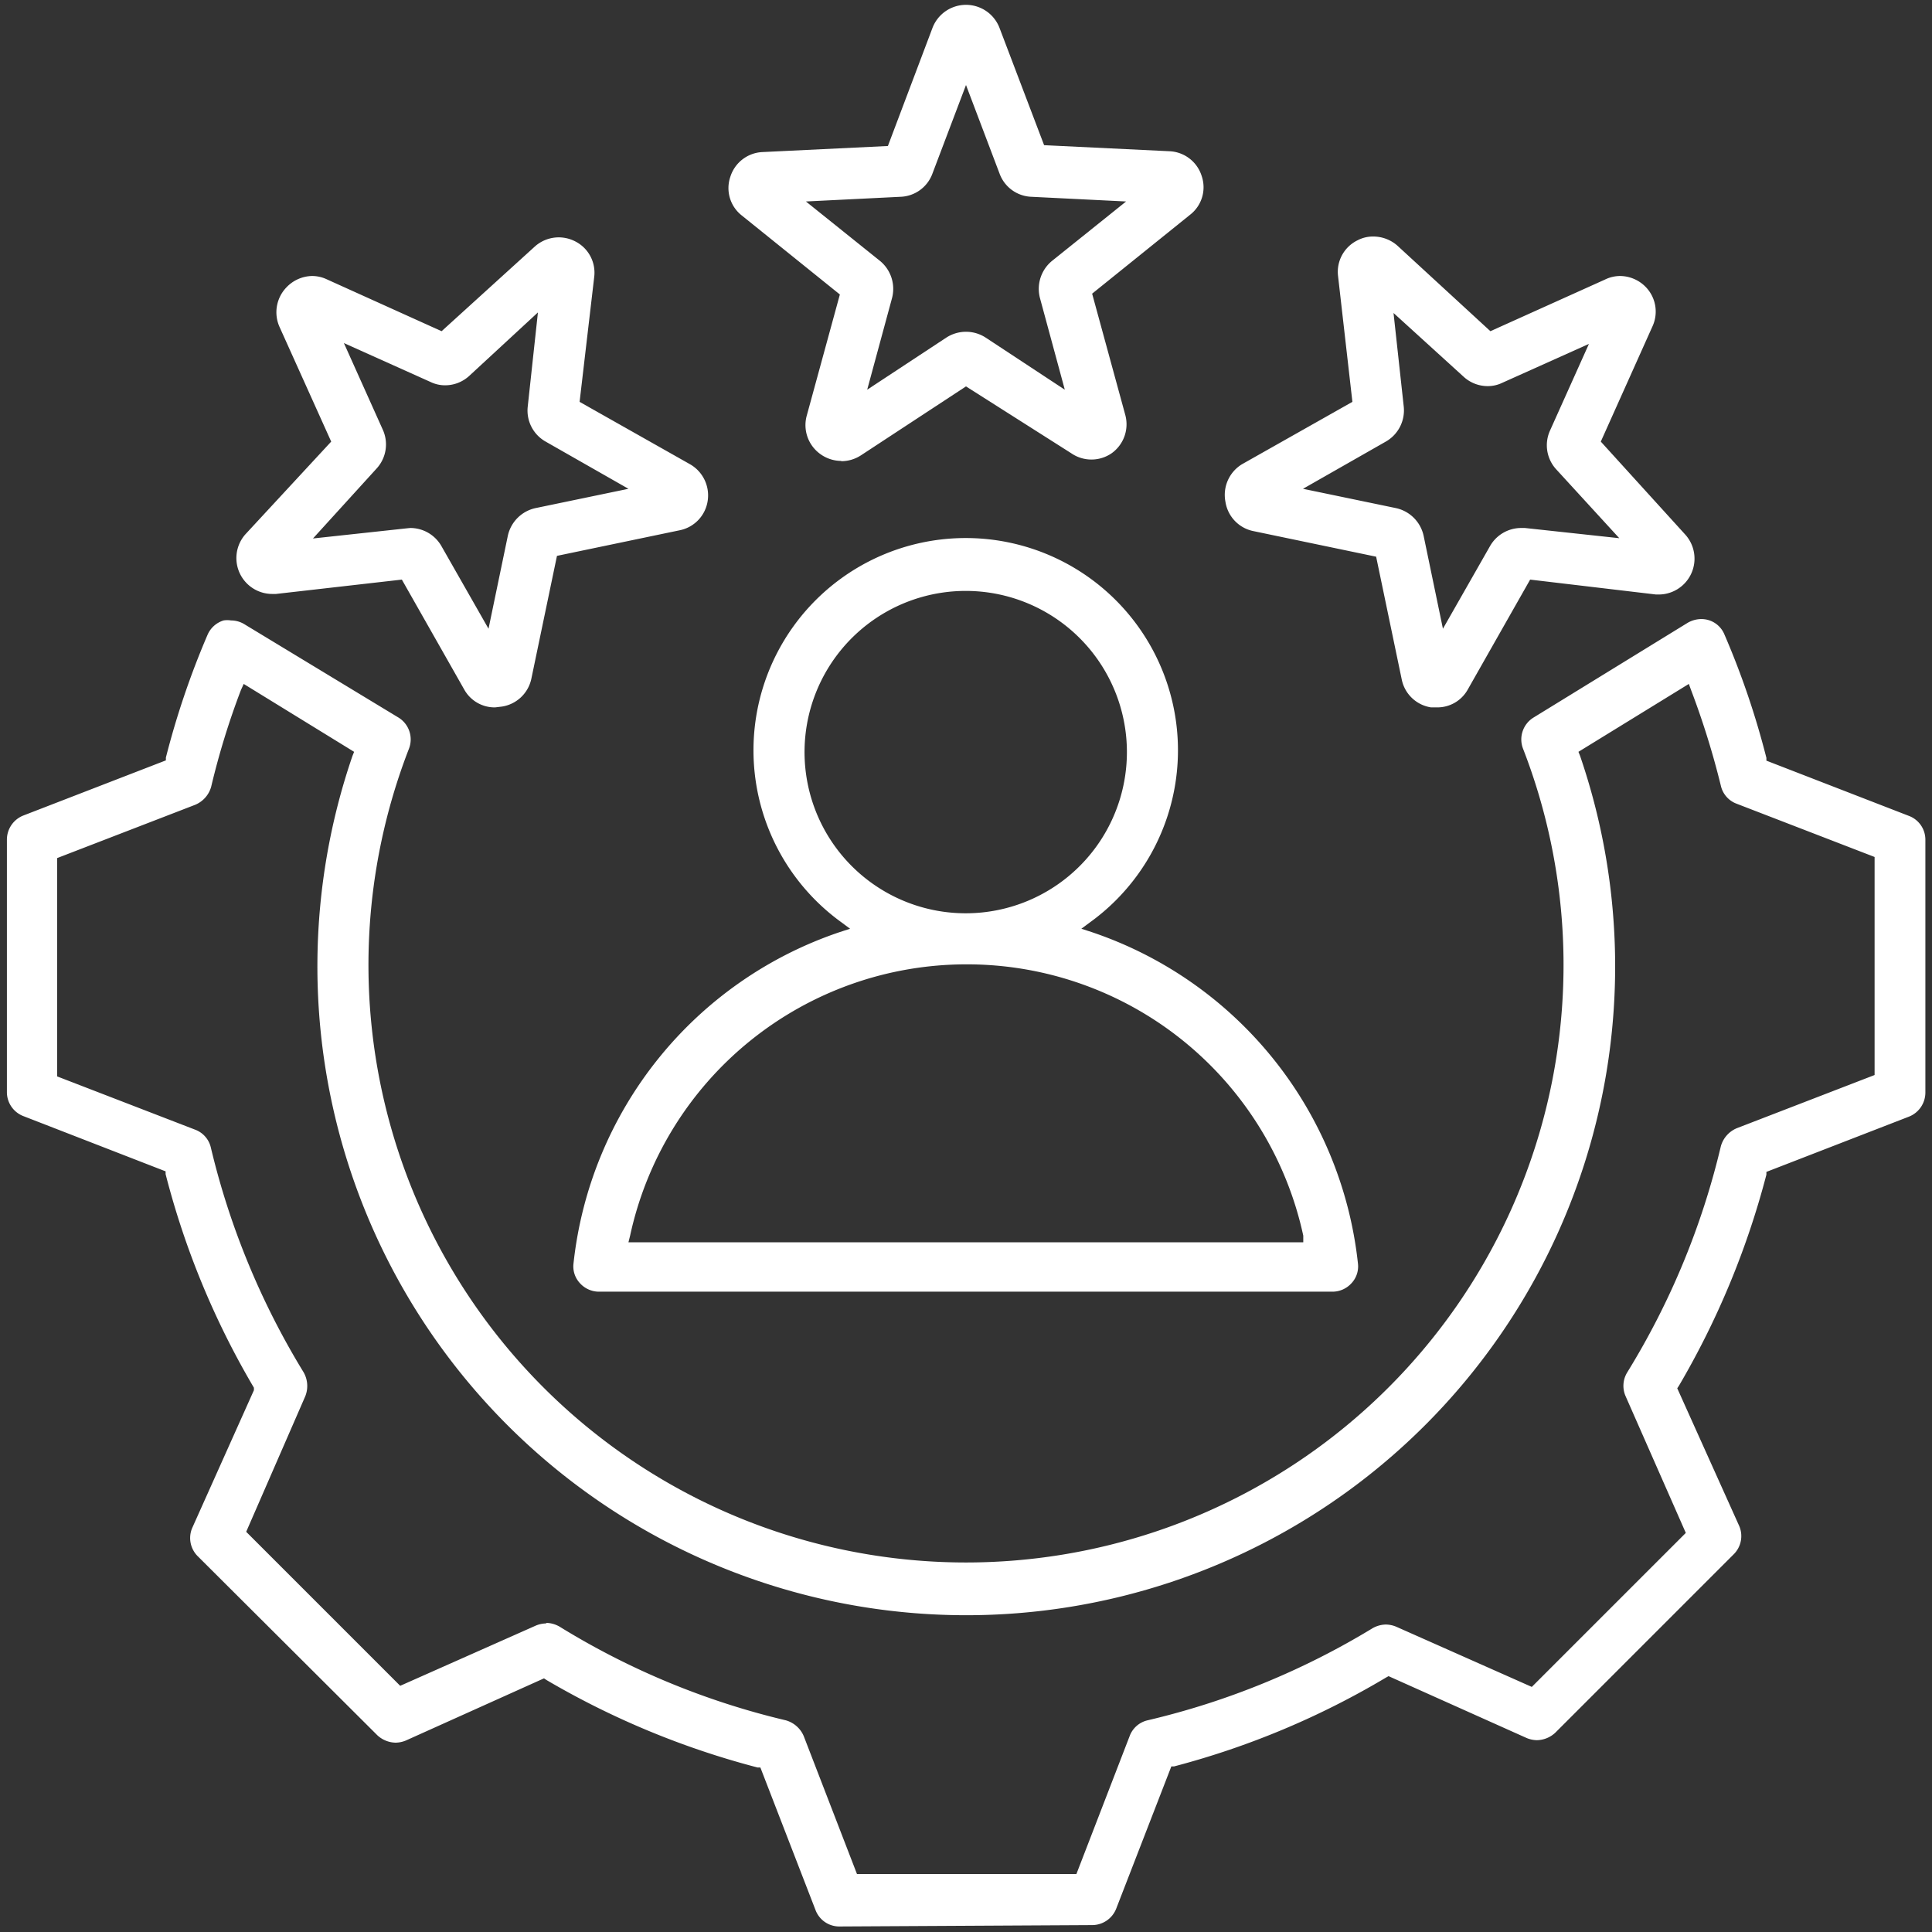 <svg xmlns="http://www.w3.org/2000/svg" viewBox="0 0 70 70"><rect x="0" y="0" width="70" height="70" fill="#333333" stroke="none"/><defs><style>.f3e97081-b1b9-4448-a142-999ed229d261{fill:#fff;}</style></defs><g id="f858b054-2df7-442e-aa9c-239586eeb175" data-name="Customized Excellence"><path class="f3e97081-b1b9-4448-a142-999ed229d261" d="M30.42,69.8a.92.92,0,0,1-.87-.59l-2-5.17-.1,0a30.1,30.1,0,0,1-7.65-3.17l-.09-.06-5,2.25a1,1,0,0,1-.38.08,1,1,0,0,1-.66-.27L7.15,56.37a.93.93,0,0,1-.19-1l2.24-5,0-.09A29.74,29.74,0,0,1,6,42.54l0-.1-5.15-2a.93.93,0,0,1-.6-.87V30.42a.94.94,0,0,1,.59-.87l5.17-2,0-.1A30,30,0,0,1,7.52,23a.93.93,0,0,1,.58-.52.84.84,0,0,1,.27,0,.93.93,0,0,1,.49.14L14.44,26a.93.93,0,0,1,.38,1.12,21.65,21.65,0,1,0,40.36,0A.93.93,0,0,1,55.56,26l5.58-3.43a1,1,0,0,1,.49-.14.9.9,0,0,1,.85.56A29.65,29.65,0,0,1,64,27.46l0,.1,5.16,2a.92.92,0,0,1,.6.87v9.16a.94.94,0,0,1-.6.87l-5.16,2,0,.1a30.1,30.1,0,0,1-3.17,7.65l-.06.09,2.25,5a.93.93,0,0,1-.19,1l-6.48,6.48a1,1,0,0,1-.66.27h0a1,1,0,0,1-.38-.08l-5-2.24-.09.05A29.74,29.74,0,0,1,42.54,64l-.1,0-2,5.16a.94.94,0,0,1-.87.59Zm-10.63-11a1,1,0,0,1,.49.14,27.83,27.83,0,0,0,8.19,3.39,1,1,0,0,1,.65.57l1.93,5H39l1.93-5a.91.91,0,0,1,.65-.57A28,28,0,0,0,49.72,59a1,1,0,0,1,.49-.14,1,1,0,0,1,.38.08l4.91,2.18,5.58-5.58L58.9,50.59a.93.93,0,0,1,.06-.87,27.83,27.83,0,0,0,3.39-8.19,1,1,0,0,1,.57-.65l5-1.93v-7.9l-5-1.93a.91.91,0,0,1-.57-.65A29.62,29.62,0,0,0,61.27,25l-.08-.22-4,2.46.06.15a23.51,23.51,0,1,1-44.48,0l.06-.15-4-2.46L8.73,25a27.82,27.82,0,0,0-1.08,3.51,1,1,0,0,1-.58.65l-5,1.93V39l5,1.93a.91.91,0,0,1,.57.65A28,28,0,0,0,11,49.72a1,1,0,0,1,.06.87L8.92,55.5l5.58,5.58,4.91-2.18A1,1,0,0,1,19.79,58.82Zm1.91-12a.93.93,0,0,1-.69-.31.89.89,0,0,1-.23-.72,14.29,14.29,0,0,1,9.65-12l.37-.12-.31-.23a7.69,7.69,0,1,1,9,0l-.31.23.37.12a14.29,14.29,0,0,1,9.65,12,.89.89,0,0,1-.23.72.93.93,0,0,1-.69.31ZM35,34.94a12.47,12.47,0,0,0-12.17,9.83l-.06.24H47.22l0-.24A12.47,12.47,0,0,0,35,34.94Zm0-13.53a5.84,5.84,0,1,0,5.83,5.83A5.84,5.84,0,0,0,35,21.41Zm17.06,4.22h-.21a1.28,1.28,0,0,1-1.06-1l-.93-4.46-4.46-.93a1.28,1.28,0,0,1-1-1.06A1.3,1.3,0,0,1,45,16.82L49,14.56,48.48,10a1.27,1.27,0,0,1,.7-1.29,1.2,1.2,0,0,1,.59-.14,1.32,1.32,0,0,1,.86.33L54,12l4.15-1.87A1.25,1.25,0,0,1,58.7,10a1.31,1.31,0,0,1,.91.38,1.28,1.28,0,0,1,.26,1.45L58,16l3.07,3.38a1.3,1.3,0,0,1-1,2.16H60L55.44,21,53.17,25A1.26,1.26,0,0,1,52.06,25.63Zm-1.2-10.9A1.3,1.3,0,0,1,50.21,16l-3,1.71,3.37.7a1.31,1.31,0,0,1,1,1l.7,3.37,1.71-3a1.3,1.3,0,0,1,1.12-.65h.14l3.42.37L56.38,17a1.29,1.29,0,0,1-.22-1.4l1.41-3.14-3.14,1.41a1.21,1.21,0,0,1-.53.12,1.29,1.29,0,0,1-.87-.34l-2.54-2.31ZM17.94,25.63A1.26,1.26,0,0,1,16.83,25L14.56,21,10,21.52H9.89a1.3,1.3,0,0,1-1-2.16L12,16l-1.87-4.15a1.3,1.3,0,0,1,.26-1.45A1.31,1.31,0,0,1,11.3,10a1.25,1.25,0,0,1,.54.12L16,12l3.38-3.07a1.3,1.3,0,0,1,.86-.33,1.31,1.31,0,0,1,.59.14,1.27,1.27,0,0,1,.7,1.29L21,14.56,25,16.82a1.3,1.3,0,0,1,.64,1.33,1.28,1.28,0,0,1-1,1.06l-4.46.93-.93,4.46a1.29,1.29,0,0,1-1.06,1Zm-3.07-6.5a1.3,1.3,0,0,1,1.12.65l1.71,3,.7-3.37a1.31,1.31,0,0,1,1-1l3.37-.7-3-1.71a1.29,1.29,0,0,1-.65-1.26l.37-3.42L17,13.62a1.29,1.29,0,0,1-.87.34,1.21,1.21,0,0,1-.53-.12l-3.14-1.41,1.41,3.14a1.29,1.29,0,0,1-.22,1.4l-2.31,2.54,3.42-.37ZM30.48,16.7a1.3,1.3,0,0,1-.76-.25,1.29,1.29,0,0,1-.49-1.39l1.2-4.39L26.88,7.81a1.26,1.26,0,0,1-.42-1.4,1.28,1.28,0,0,1,1.16-.9l4.55-.22L33.79,1a1.3,1.3,0,0,1,2.42,0l1.62,4.26,4.55.22a1.28,1.28,0,0,1,1.16.9,1.26,1.26,0,0,1-.42,1.4l-3.55,2.86,1.2,4.39a1.29,1.29,0,0,1-.49,1.39,1.29,1.29,0,0,1-1.47,0L35,14l-3.81,2.5a1.31,1.31,0,0,1-.71.21Zm3.3-10.4a1.28,1.28,0,0,1-1.15.83L29.2,7.3l2.68,2.15a1.31,1.31,0,0,1,.44,1.35l-.9,3.32,2.87-1.89a1.31,1.31,0,0,1,1.42,0l2.87,1.89-.9-3.32a1.31,1.31,0,0,1,.44-1.35L40.8,7.3l-3.43-.17a1.28,1.28,0,0,1-1.15-.83L35,3.08Z"></path></g></svg>